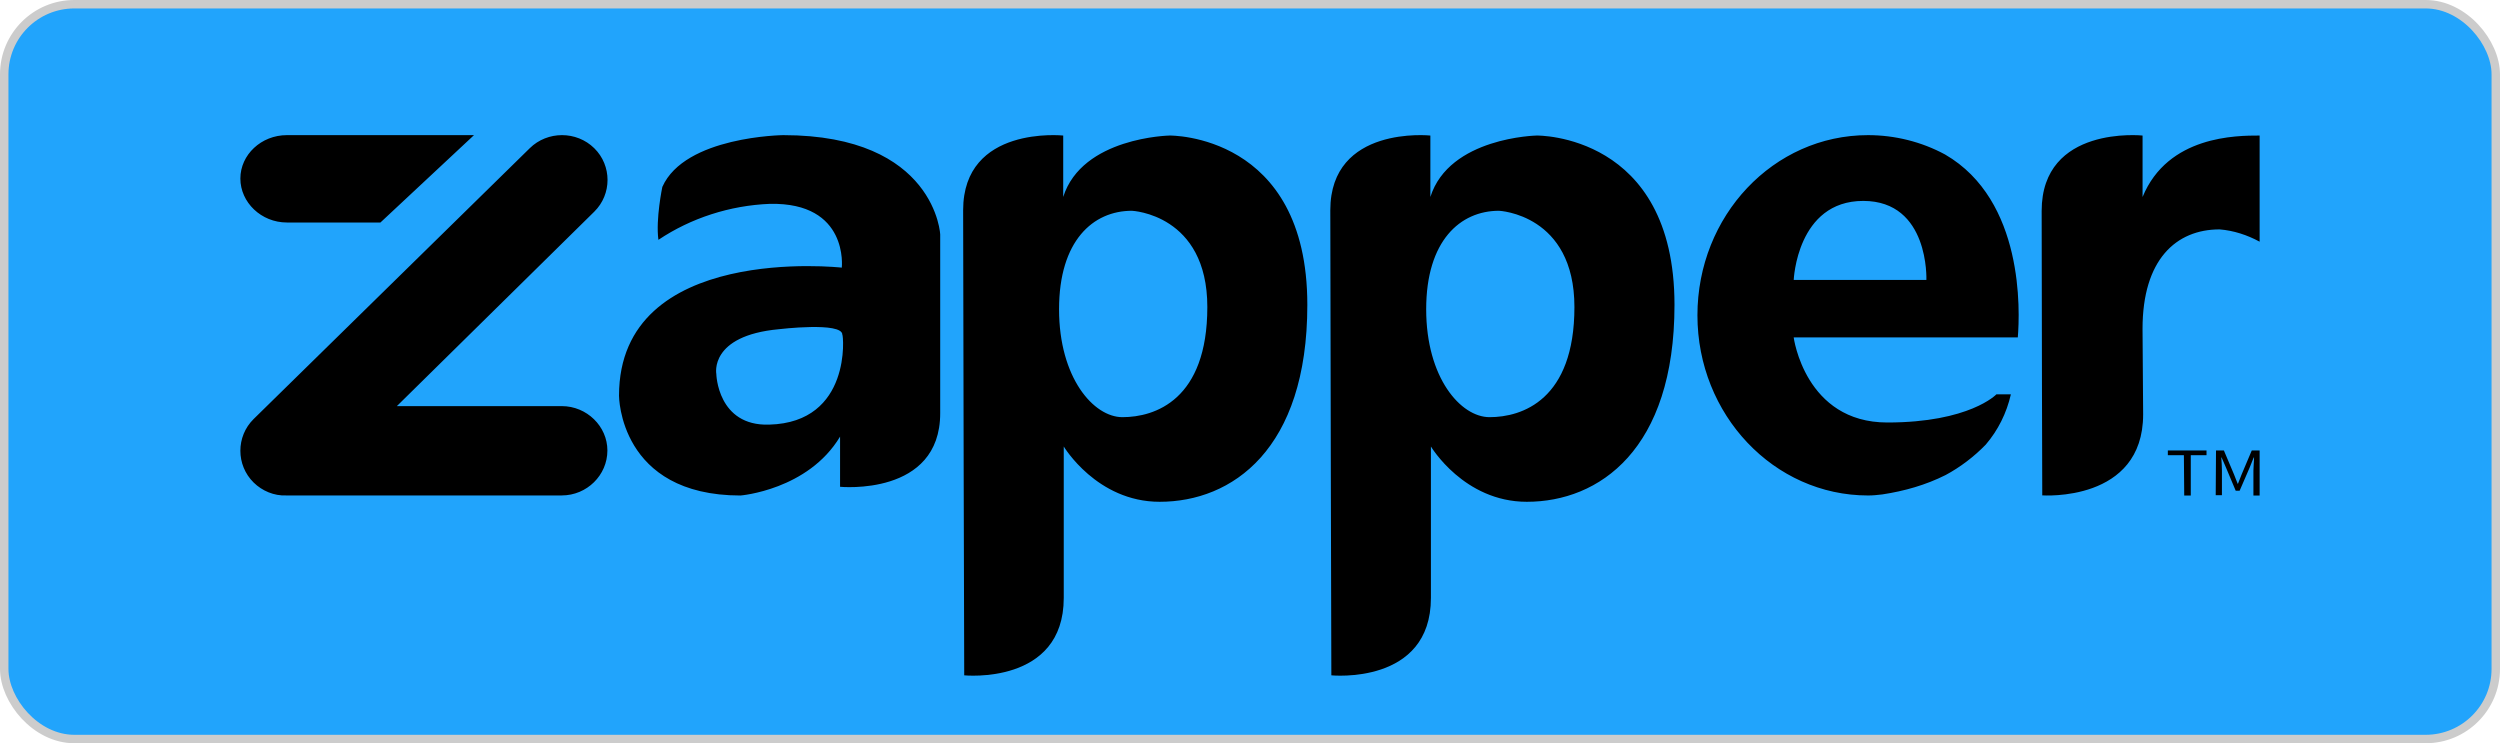 <svg xmlns="http://www.w3.org/2000/svg" fill="none" viewBox="0 0 74 22" height="22" width="74">
<rect fill="#21A4FC" rx="2.075" height="21.75" width="73.75" y="0.125" x="0.125"></rect>
<rect stroke-width="0.25" stroke="#CCCCCC" rx="2.075" height="21.75" width="73.75" y="0.125" x="0.125"></rect>
<rect fill="#21A4FC" transform="translate(7.115 4)" height="16" width="59.77"></rect>
<path fill="black" d="M11.261 6.586H8.491C7.735 6.586 7.115 5.992 7.115 5.285C7.115 4.579 7.735 4 8.491 4H14.03L11.261 6.586ZM11.747 12.021H16.628C17.371 12.021 17.979 12.62 17.979 13.334C17.979 14.066 17.371 14.665 16.628 14.665H8.47C8.116 14.681 7.761 14.532 7.508 14.283C6.984 13.767 6.984 12.918 7.508 12.403L15.681 4.387C16.205 3.871 17.066 3.871 17.59 4.387C18.114 4.902 18.114 5.75 17.59 6.266L11.747 12.021ZM19.605 5.533C20.271 4.032 23.184 4 23.184 4C27.696 4 27.846 6.97 27.83 6.97V12.231C27.83 14.7 24.866 14.409 24.866 14.409V12.924C23.917 14.505 21.919 14.667 21.919 14.667C18.323 14.667 18.323 11.714 18.323 11.714C18.323 7.179 24.917 7.922 24.917 7.922C24.917 7.922 25.133 5.985 22.786 6.034C21.603 6.082 20.455 6.453 19.489 7.099C19.405 6.485 19.605 5.533 19.605 5.533ZM21.203 11.069C21.203 11.069 21.236 12.618 22.768 12.569C25.216 12.504 24.966 9.906 24.933 9.906C24.933 9.519 23.051 9.745 23.051 9.745C20.986 9.938 21.203 11.069 21.203 11.069ZM34.619 4.012C34.619 4.012 32.03 4.061 31.471 5.83V4.012C31.471 4.012 28.509 3.701 28.509 6.223C28.509 8.745 28.541 19.99 28.541 19.99C28.541 19.99 31.487 20.285 31.487 17.698V13.216C31.487 13.216 32.464 14.853 34.325 14.853C36.465 14.853 38.697 13.314 38.697 9.024C38.698 3.947 34.619 4.012 34.619 4.012ZM33.224 12.348C32.372 12.348 31.348 11.185 31.348 9.154C31.348 7.123 32.356 6.239 33.504 6.239C33.504 6.239 35.737 6.337 35.737 9.088C35.737 11.839 34.185 12.348 33.224 12.348ZM42.339 5.83C42.898 4.061 45.487 4.012 45.487 4.012C45.487 4.012 49.565 3.947 49.565 9.024C49.565 13.314 47.333 14.853 45.193 14.853C43.331 14.853 42.355 13.216 42.355 13.216V17.698C42.355 20.285 39.408 19.99 39.408 19.99C39.408 19.99 39.377 8.745 39.377 6.223C39.377 3.701 42.339 4.012 42.339 4.012V5.83ZM42.215 9.154C42.215 11.185 43.238 12.348 44.091 12.348C45.052 12.348 46.603 11.839 46.603 9.089C46.603 6.338 44.37 6.239 44.37 6.239C43.223 6.239 42.215 7.124 42.215 9.154ZM57.574 4.573C56.878 4.196 56.086 4 55.294 4C52.492 4 50.244 6.389 50.244 9.333C50.244 12.277 52.508 14.666 55.294 14.666C55.44 14.666 55.558 14.653 55.686 14.638L55.722 14.634C56.371 14.535 57.004 14.356 57.59 14.061C58.018 13.832 58.429 13.521 58.778 13.161C59.142 12.736 59.395 12.229 59.522 11.672H59.094C59.094 11.672 58.302 12.506 55.864 12.506C53.426 12.506 53.093 9.987 53.093 9.987H59.727C59.79 9.219 59.917 5.93 57.574 4.573ZM57.021 8.287H53.094C53.094 8.287 53.189 5.947 55.152 5.947C57.115 5.947 57.021 8.287 57.021 8.287ZM63.419 9.734C63.419 7.683 64.412 6.79 65.701 6.79C66.119 6.824 66.519 6.956 66.885 7.154V4.012C66.206 4.012 64.168 4.012 63.42 5.831V4.012C63.42 4.012 60.433 3.698 60.433 6.245C60.433 8.792 60.451 14.663 60.451 14.663C60.451 14.663 63.437 14.877 63.437 12.265C63.419 9.999 63.419 9.784 63.419 9.734ZM64.643 13.474H64.168V13.334H65.313V13.474H64.847V14.667H64.653L64.643 13.474ZM65.594 13.334H65.827L66.128 14.046L66.235 14.319H66.244L66.351 14.046L66.652 13.334H66.885V14.667H66.701V13.93C66.701 13.872 66.705 13.804 66.71 13.736V13.735C66.715 13.667 66.72 13.599 66.72 13.54H66.71L66.594 13.83L66.293 14.526H66.177L65.885 13.83L65.759 13.54H65.75C65.759 13.656 65.769 13.814 65.769 13.929V14.658H65.585L65.594 13.334Z" clip-rule="evenodd" fill-rule="evenodd"></path>
</svg>
